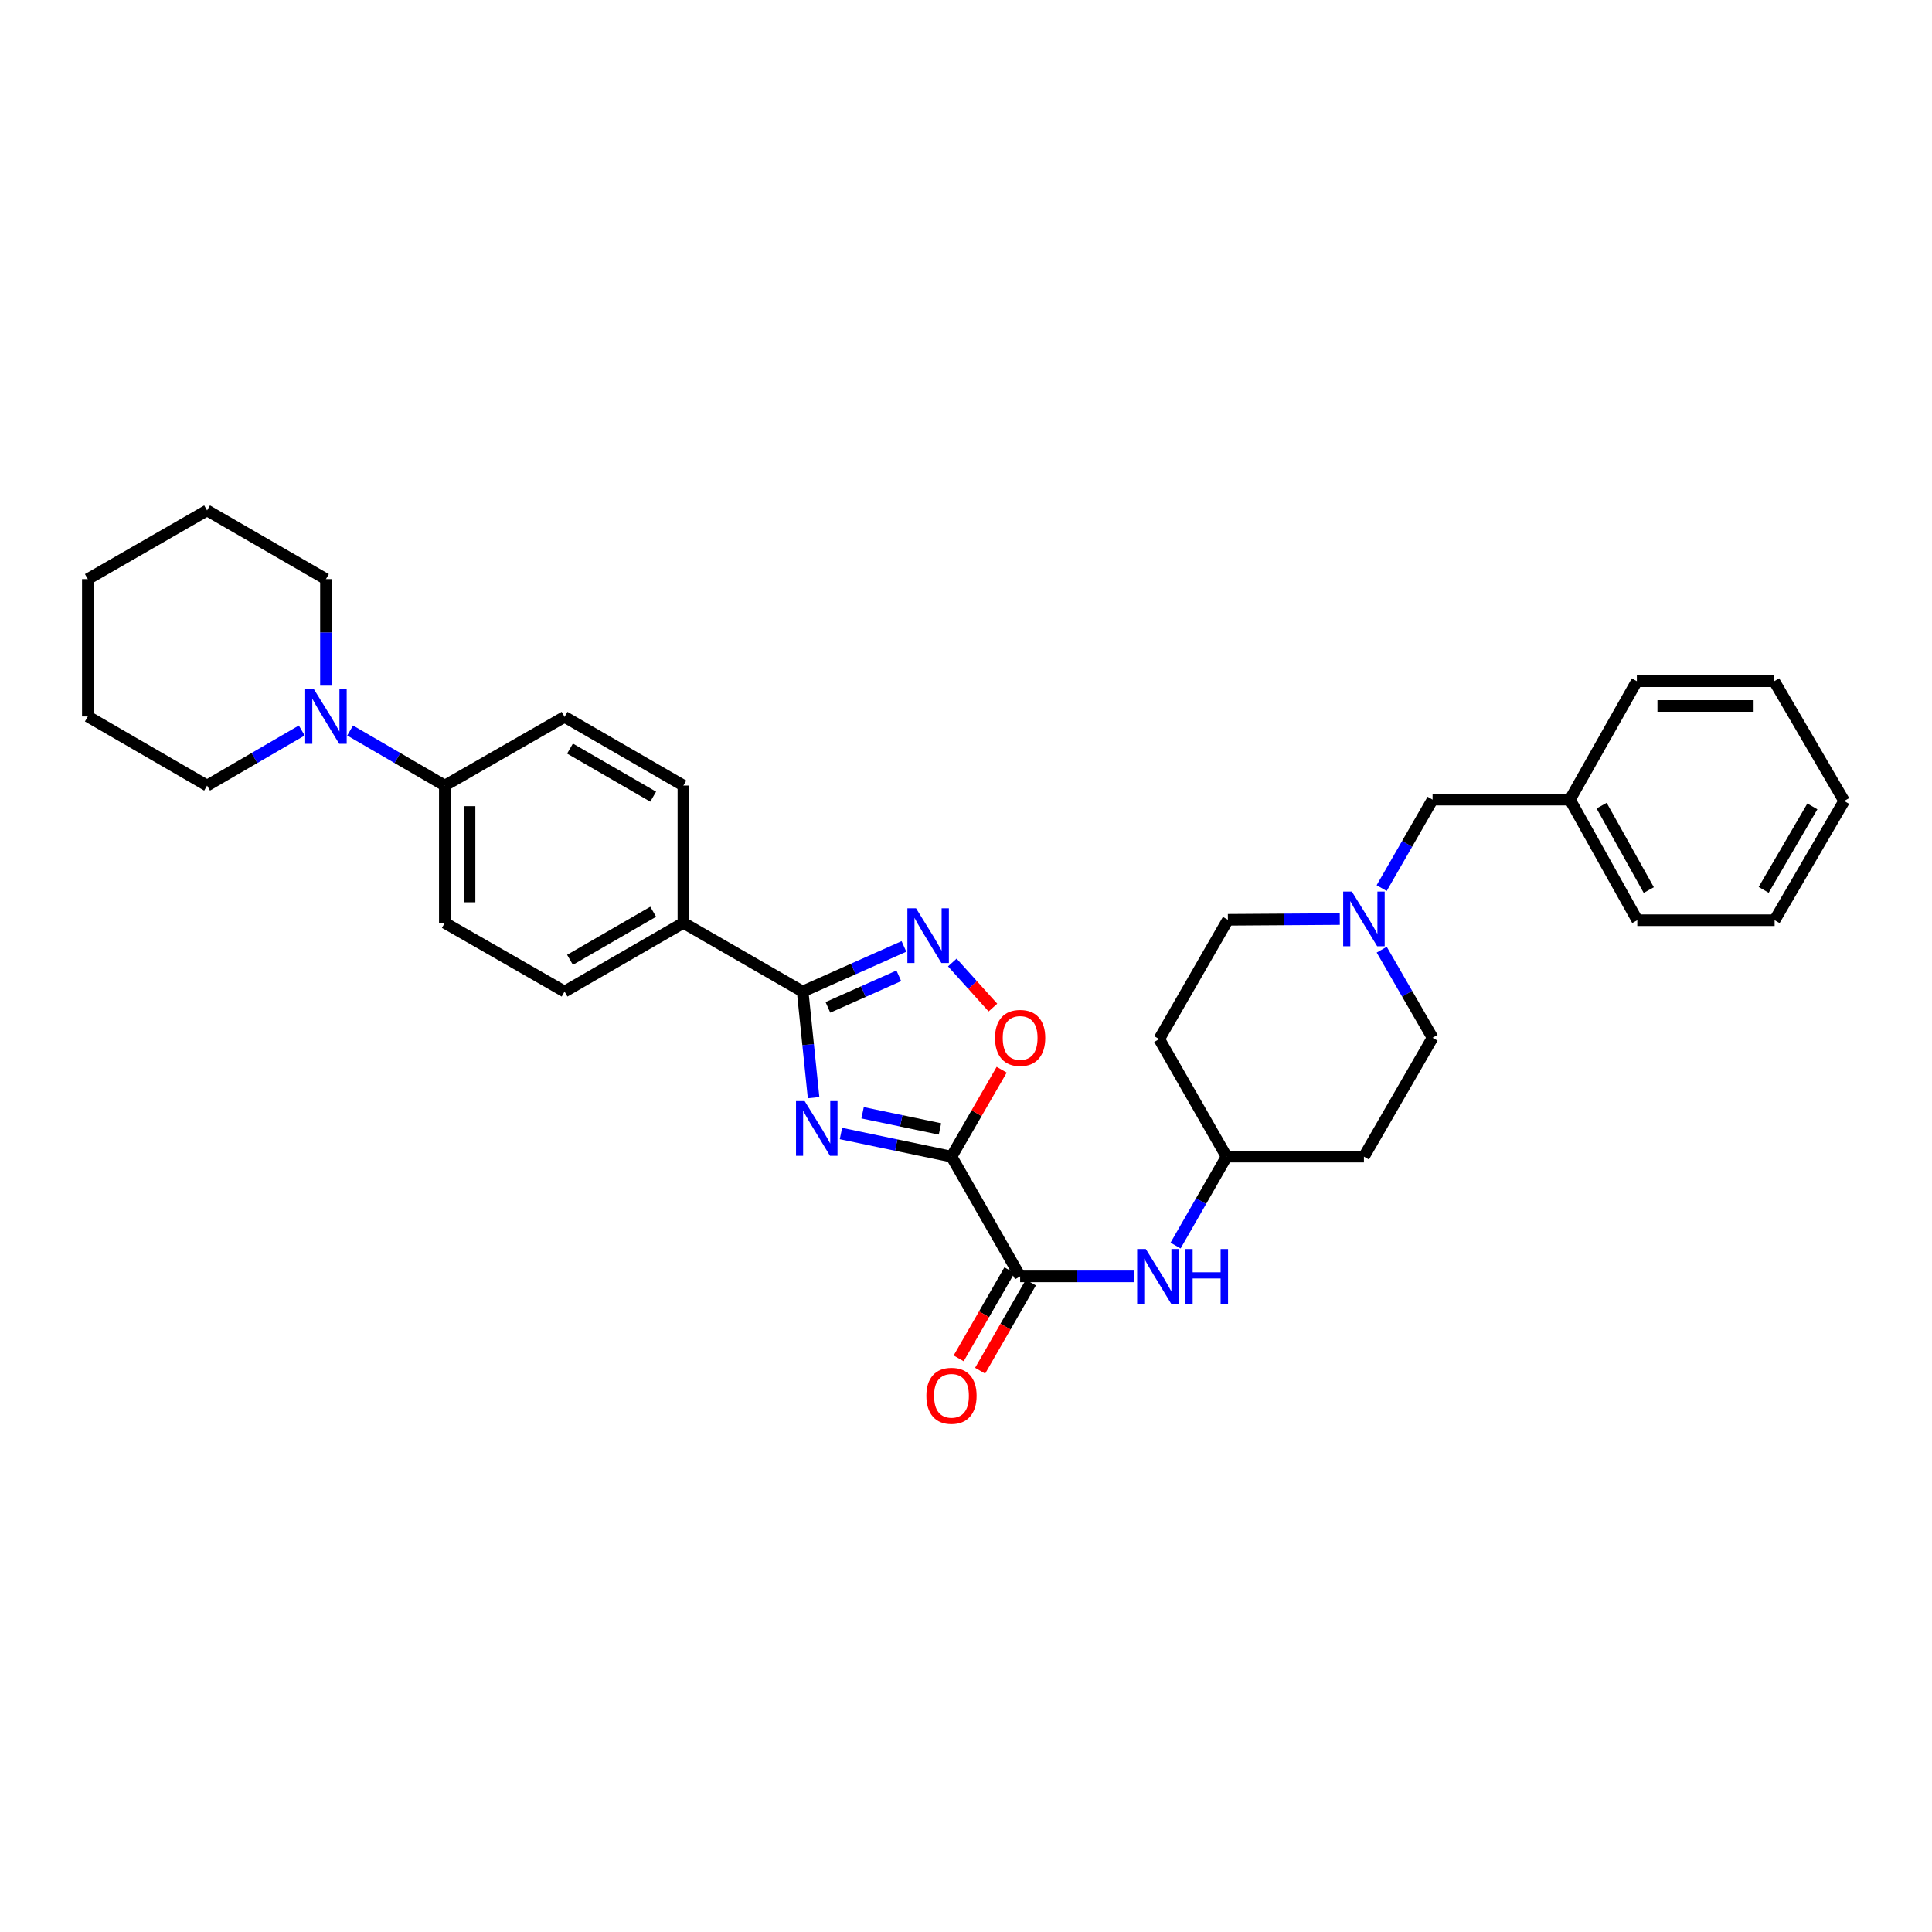 <?xml version='1.0' encoding='iso-8859-1'?>
<svg version='1.1' baseProfile='full'
              xmlns='http://www.w3.org/2000/svg'
                      xmlns:rdkit='http://www.rdkit.org/xml'
                      xmlns:xlink='http://www.w3.org/1999/xlink'
                  xml:space='preserve'
width='1000px' height='1000px' viewBox='0 0 1000 1000'>
<!-- END OF HEADER -->
<rect style='opacity:1.0;fill:#FFFFFF;stroke:none' width='1000' height='1000' x='0' y='0'> </rect>
<path class='bond-0' d='M 492.487,598.662 L 463.88,592.682' style='fill:none;fill-rule:evenodd;stroke:#000000;stroke-width:6px;stroke-linecap:butt;stroke-linejoin:miter;stroke-opacity:1' />
<path class='bond-0' d='M 463.88,592.682 L 435.273,586.702' style='fill:none;fill-rule:evenodd;stroke:#0000FF;stroke-width:6px;stroke-linecap:butt;stroke-linejoin:miter;stroke-opacity:1' />
<path class='bond-0' d='M 486.525,584.333 L 466.5,580.147' style='fill:none;fill-rule:evenodd;stroke:#000000;stroke-width:6px;stroke-linecap:butt;stroke-linejoin:miter;stroke-opacity:1' />
<path class='bond-0' d='M 466.5,580.147 L 446.475,575.961' style='fill:none;fill-rule:evenodd;stroke:#0000FF;stroke-width:6px;stroke-linecap:butt;stroke-linejoin:miter;stroke-opacity:1' />
<path class='bond-3' d='M 492.487,598.662 L 528.024,660.65' style='fill:none;fill-rule:evenodd;stroke:#000000;stroke-width:6px;stroke-linecap:butt;stroke-linejoin:miter;stroke-opacity:1' />
<path class='bond-4' d='M 492.487,598.662 L 505.479,576.171' style='fill:none;fill-rule:evenodd;stroke:#000000;stroke-width:6px;stroke-linecap:butt;stroke-linejoin:miter;stroke-opacity:1' />
<path class='bond-4' d='M 505.479,576.171 L 518.471,553.68' style='fill:none;fill-rule:evenodd;stroke:#FF0000;stroke-width:6px;stroke-linecap:butt;stroke-linejoin:miter;stroke-opacity:1' />
<path class='bond-1' d='M 421.11,568.144 L 418.281,540.681' style='fill:none;fill-rule:evenodd;stroke:#0000FF;stroke-width:6px;stroke-linecap:butt;stroke-linejoin:miter;stroke-opacity:1' />
<path class='bond-1' d='M 418.281,540.681 L 415.453,513.218' style='fill:none;fill-rule:evenodd;stroke:#000000;stroke-width:6px;stroke-linecap:butt;stroke-linejoin:miter;stroke-opacity:1' />
<path class='bond-8' d='M 415.453,513.218 L 353.721,477.682' style='fill:none;fill-rule:evenodd;stroke:#000000;stroke-width:6px;stroke-linecap:butt;stroke-linejoin:miter;stroke-opacity:1' />
<path class='bond-32' d='M 415.453,513.218 L 441.668,501.545' style='fill:none;fill-rule:evenodd;stroke:#000000;stroke-width:6px;stroke-linecap:butt;stroke-linejoin:miter;stroke-opacity:1' />
<path class='bond-32' d='M 441.668,501.545 L 467.882,489.872' style='fill:none;fill-rule:evenodd;stroke:#0000FF;stroke-width:6px;stroke-linecap:butt;stroke-linejoin:miter;stroke-opacity:1' />
<path class='bond-32' d='M 428.526,521.415 L 446.877,513.244' style='fill:none;fill-rule:evenodd;stroke:#000000;stroke-width:6px;stroke-linecap:butt;stroke-linejoin:miter;stroke-opacity:1' />
<path class='bond-32' d='M 446.877,513.244 L 465.227,505.073' style='fill:none;fill-rule:evenodd;stroke:#0000FF;stroke-width:6px;stroke-linecap:butt;stroke-linejoin:miter;stroke-opacity:1' />
<path class='bond-2' d='M 492.918,498.189 L 503.428,509.851' style='fill:none;fill-rule:evenodd;stroke:#0000FF;stroke-width:6px;stroke-linecap:butt;stroke-linejoin:miter;stroke-opacity:1' />
<path class='bond-2' d='M 503.428,509.851 L 513.937,521.513' style='fill:none;fill-rule:evenodd;stroke:#FF0000;stroke-width:6px;stroke-linecap:butt;stroke-linejoin:miter;stroke-opacity:1' />
<path class='bond-6' d='M 528.024,660.65 L 557.416,660.65' style='fill:none;fill-rule:evenodd;stroke:#000000;stroke-width:6px;stroke-linecap:butt;stroke-linejoin:miter;stroke-opacity:1' />
<path class='bond-6' d='M 557.416,660.65 L 586.808,660.65' style='fill:none;fill-rule:evenodd;stroke:#0000FF;stroke-width:6px;stroke-linecap:butt;stroke-linejoin:miter;stroke-opacity:1' />
<path class='bond-10' d='M 522.474,657.455 L 509.34,680.271' style='fill:none;fill-rule:evenodd;stroke:#000000;stroke-width:6px;stroke-linecap:butt;stroke-linejoin:miter;stroke-opacity:1' />
<path class='bond-10' d='M 509.34,680.271 L 496.207,703.086' style='fill:none;fill-rule:evenodd;stroke:#FF0000;stroke-width:6px;stroke-linecap:butt;stroke-linejoin:miter;stroke-opacity:1' />
<path class='bond-10' d='M 533.573,663.844 L 520.439,686.66' style='fill:none;fill-rule:evenodd;stroke:#000000;stroke-width:6px;stroke-linecap:butt;stroke-linejoin:miter;stroke-opacity:1' />
<path class='bond-10' d='M 520.439,686.66 L 507.305,709.475' style='fill:none;fill-rule:evenodd;stroke:#FF0000;stroke-width:6px;stroke-linecap:butt;stroke-linejoin:miter;stroke-opacity:1' />
<path class='bond-5' d='M 181.223,378.11 L 205.726,392.356' style='fill:none;fill-rule:evenodd;stroke:#0000FF;stroke-width:6px;stroke-linecap:butt;stroke-linejoin:miter;stroke-opacity:1' />
<path class='bond-5' d='M 205.726,392.356 L 230.229,406.602' style='fill:none;fill-rule:evenodd;stroke:#000000;stroke-width:6px;stroke-linecap:butt;stroke-linejoin:miter;stroke-opacity:1' />
<path class='bond-22' d='M 168.704,354.894 L 168.704,327.315' style='fill:none;fill-rule:evenodd;stroke:#0000FF;stroke-width:6px;stroke-linecap:butt;stroke-linejoin:miter;stroke-opacity:1' />
<path class='bond-22' d='M 168.704,327.315 L 168.704,299.737' style='fill:none;fill-rule:evenodd;stroke:#000000;stroke-width:6px;stroke-linecap:butt;stroke-linejoin:miter;stroke-opacity:1' />
<path class='bond-23' d='M 156.185,378.11 L 131.686,392.356' style='fill:none;fill-rule:evenodd;stroke:#0000FF;stroke-width:6px;stroke-linecap:butt;stroke-linejoin:miter;stroke-opacity:1' />
<path class='bond-23' d='M 131.686,392.356 L 107.186,406.602' style='fill:none;fill-rule:evenodd;stroke:#000000;stroke-width:6px;stroke-linecap:butt;stroke-linejoin:miter;stroke-opacity:1' />
<path class='bond-15' d='M 608.475,644.703 L 621.675,621.683' style='fill:none;fill-rule:evenodd;stroke:#0000FF;stroke-width:6px;stroke-linecap:butt;stroke-linejoin:miter;stroke-opacity:1' />
<path class='bond-15' d='M 621.675,621.683 L 634.875,598.662' style='fill:none;fill-rule:evenodd;stroke:#000000;stroke-width:6px;stroke-linecap:butt;stroke-linejoin:miter;stroke-opacity:1' />
<path class='bond-7' d='M 693.468,475.702 L 664.513,475.895' style='fill:none;fill-rule:evenodd;stroke:#0000FF;stroke-width:6px;stroke-linecap:butt;stroke-linejoin:miter;stroke-opacity:1' />
<path class='bond-7' d='M 664.513,475.895 L 635.558,476.088' style='fill:none;fill-rule:evenodd;stroke:#000000;stroke-width:6px;stroke-linecap:butt;stroke-linejoin:miter;stroke-opacity:1' />
<path class='bond-16' d='M 715.145,459.678 L 728.325,436.783' style='fill:none;fill-rule:evenodd;stroke:#0000FF;stroke-width:6px;stroke-linecap:butt;stroke-linejoin:miter;stroke-opacity:1' />
<path class='bond-16' d='M 728.325,436.783 L 741.505,413.887' style='fill:none;fill-rule:evenodd;stroke:#000000;stroke-width:6px;stroke-linecap:butt;stroke-linejoin:miter;stroke-opacity:1' />
<path class='bond-33' d='M 715.173,491.555 L 728.339,514.35' style='fill:none;fill-rule:evenodd;stroke:#0000FF;stroke-width:6px;stroke-linecap:butt;stroke-linejoin:miter;stroke-opacity:1' />
<path class='bond-33' d='M 728.339,514.35 L 741.505,537.144' style='fill:none;fill-rule:evenodd;stroke:#000000;stroke-width:6px;stroke-linecap:butt;stroke-linejoin:miter;stroke-opacity:1' />
<path class='bond-11' d='M 353.721,477.682 L 292.217,513.218' style='fill:none;fill-rule:evenodd;stroke:#000000;stroke-width:6px;stroke-linecap:butt;stroke-linejoin:miter;stroke-opacity:1' />
<path class='bond-11' d='M 338.089,471.924 L 295.036,496.8' style='fill:none;fill-rule:evenodd;stroke:#000000;stroke-width:6px;stroke-linecap:butt;stroke-linejoin:miter;stroke-opacity:1' />
<path class='bond-12' d='M 353.721,477.682 L 353.721,406.602' style='fill:none;fill-rule:evenodd;stroke:#000000;stroke-width:6px;stroke-linecap:butt;stroke-linejoin:miter;stroke-opacity:1' />
<path class='bond-9' d='M 230.229,406.602 L 292.217,371.044' style='fill:none;fill-rule:evenodd;stroke:#000000;stroke-width:6px;stroke-linecap:butt;stroke-linejoin:miter;stroke-opacity:1' />
<path class='bond-34' d='M 230.229,406.602 L 230.229,477.682' style='fill:none;fill-rule:evenodd;stroke:#000000;stroke-width:6px;stroke-linecap:butt;stroke-linejoin:miter;stroke-opacity:1' />
<path class='bond-34' d='M 243.035,417.264 L 243.035,467.02' style='fill:none;fill-rule:evenodd;stroke:#000000;stroke-width:6px;stroke-linecap:butt;stroke-linejoin:miter;stroke-opacity:1' />
<path class='bond-13' d='M 292.217,513.218 L 230.229,477.682' style='fill:none;fill-rule:evenodd;stroke:#000000;stroke-width:6px;stroke-linecap:butt;stroke-linejoin:miter;stroke-opacity:1' />
<path class='bond-14' d='M 353.721,406.602 L 292.217,371.044' style='fill:none;fill-rule:evenodd;stroke:#000000;stroke-width:6px;stroke-linecap:butt;stroke-linejoin:miter;stroke-opacity:1' />
<path class='bond-14' d='M 338.086,412.355 L 295.033,387.464' style='fill:none;fill-rule:evenodd;stroke:#000000;stroke-width:6px;stroke-linecap:butt;stroke-linejoin:miter;stroke-opacity:1' />
<path class='bond-17' d='M 634.875,598.662 L 705.969,598.662' style='fill:none;fill-rule:evenodd;stroke:#000000;stroke-width:6px;stroke-linecap:butt;stroke-linejoin:miter;stroke-opacity:1' />
<path class='bond-18' d='M 634.875,598.662 L 600.014,537.82' style='fill:none;fill-rule:evenodd;stroke:#000000;stroke-width:6px;stroke-linecap:butt;stroke-linejoin:miter;stroke-opacity:1' />
<path class='bond-21' d='M 741.505,413.887 L 812.585,413.887' style='fill:none;fill-rule:evenodd;stroke:#000000;stroke-width:6px;stroke-linecap:butt;stroke-linejoin:miter;stroke-opacity:1' />
<path class='bond-20' d='M 705.969,598.662 L 741.505,537.144' style='fill:none;fill-rule:evenodd;stroke:#000000;stroke-width:6px;stroke-linecap:butt;stroke-linejoin:miter;stroke-opacity:1' />
<path class='bond-19' d='M 600.014,537.82 L 635.558,476.088' style='fill:none;fill-rule:evenodd;stroke:#000000;stroke-width:6px;stroke-linecap:butt;stroke-linejoin:miter;stroke-opacity:1' />
<path class='bond-24' d='M 812.585,413.887 L 847.46,476.302' style='fill:none;fill-rule:evenodd;stroke:#000000;stroke-width:6px;stroke-linecap:butt;stroke-linejoin:miter;stroke-opacity:1' />
<path class='bond-24' d='M 828.995,417.003 L 853.408,460.693' style='fill:none;fill-rule:evenodd;stroke:#000000;stroke-width:6px;stroke-linecap:butt;stroke-linejoin:miter;stroke-opacity:1' />
<path class='bond-25' d='M 812.585,413.887 L 847.232,352.597' style='fill:none;fill-rule:evenodd;stroke:#000000;stroke-width:6px;stroke-linecap:butt;stroke-linejoin:miter;stroke-opacity:1' />
<path class='bond-26' d='M 168.704,299.737 L 107.186,264.2' style='fill:none;fill-rule:evenodd;stroke:#000000;stroke-width:6px;stroke-linecap:butt;stroke-linejoin:miter;stroke-opacity:1' />
<path class='bond-27' d='M 107.186,406.602 L 45.455,370.831' style='fill:none;fill-rule:evenodd;stroke:#000000;stroke-width:6px;stroke-linecap:butt;stroke-linejoin:miter;stroke-opacity:1' />
<path class='bond-29' d='M 847.46,476.302 L 918.54,476.302' style='fill:none;fill-rule:evenodd;stroke:#000000;stroke-width:6px;stroke-linecap:butt;stroke-linejoin:miter;stroke-opacity:1' />
<path class='bond-28' d='M 847.232,352.597 L 918.326,352.597' style='fill:none;fill-rule:evenodd;stroke:#000000;stroke-width:6px;stroke-linecap:butt;stroke-linejoin:miter;stroke-opacity:1' />
<path class='bond-28' d='M 857.896,365.403 L 907.662,365.403' style='fill:none;fill-rule:evenodd;stroke:#000000;stroke-width:6px;stroke-linecap:butt;stroke-linejoin:miter;stroke-opacity:1' />
<path class='bond-35' d='M 107.186,264.2 L 45.455,299.737' style='fill:none;fill-rule:evenodd;stroke:#000000;stroke-width:6px;stroke-linecap:butt;stroke-linejoin:miter;stroke-opacity:1' />
<path class='bond-30' d='M 45.455,370.831 L 45.455,299.737' style='fill:none;fill-rule:evenodd;stroke:#000000;stroke-width:6px;stroke-linecap:butt;stroke-linejoin:miter;stroke-opacity:1' />
<path class='bond-31' d='M 918.326,352.597 L 954.545,414.584' style='fill:none;fill-rule:evenodd;stroke:#000000;stroke-width:6px;stroke-linecap:butt;stroke-linejoin:miter;stroke-opacity:1' />
<path class='bond-36' d='M 918.54,476.302 L 954.545,414.584' style='fill:none;fill-rule:evenodd;stroke:#000000;stroke-width:6px;stroke-linecap:butt;stroke-linejoin:miter;stroke-opacity:1' />
<path class='bond-36' d='M 912.879,460.591 L 938.083,417.389' style='fill:none;fill-rule:evenodd;stroke:#000000;stroke-width:6px;stroke-linecap:butt;stroke-linejoin:miter;stroke-opacity:1' />
<path  class='atom-1' d='M 416.492 569.925
L 425.772 584.925
Q 426.692 586.405, 428.172 589.085
Q 429.652 591.765, 429.732 591.925
L 429.732 569.925
L 433.492 569.925
L 433.492 598.245
L 429.612 598.245
L 419.652 581.845
Q 418.492 579.925, 417.252 577.725
Q 416.052 575.525, 415.692 574.845
L 415.692 598.245
L 412.012 598.245
L 412.012 569.925
L 416.492 569.925
' fill='#0000FF'/>
<path  class='atom-3' d='M 474.14 470.138
L 483.42 485.138
Q 484.34 486.618, 485.82 489.298
Q 487.3 491.978, 487.38 492.138
L 487.38 470.138
L 491.14 470.138
L 491.14 498.458
L 487.26 498.458
L 477.3 482.058
Q 476.14 480.138, 474.9 477.938
Q 473.7 475.738, 473.34 475.058
L 473.34 498.458
L 469.66 498.458
L 469.66 470.138
L 474.14 470.138
' fill='#0000FF'/>
<path  class='atom-5' d='M 515.024 537.224
Q 515.024 530.424, 518.384 526.624
Q 521.744 522.824, 528.024 522.824
Q 534.304 522.824, 537.664 526.624
Q 541.024 530.424, 541.024 537.224
Q 541.024 544.104, 537.624 548.024
Q 534.224 551.904, 528.024 551.904
Q 521.784 551.904, 518.384 548.024
Q 515.024 544.144, 515.024 537.224
M 528.024 548.704
Q 532.344 548.704, 534.664 545.824
Q 537.024 542.904, 537.024 537.224
Q 537.024 531.664, 534.664 528.864
Q 532.344 526.024, 528.024 526.024
Q 523.704 526.024, 521.344 528.824
Q 519.024 531.624, 519.024 537.224
Q 519.024 542.944, 521.344 545.824
Q 523.704 548.704, 528.024 548.704
' fill='#FF0000'/>
<path  class='atom-6' d='M 162.444 356.671
L 171.724 371.671
Q 172.644 373.151, 174.124 375.831
Q 175.604 378.511, 175.684 378.671
L 175.684 356.671
L 179.444 356.671
L 179.444 384.991
L 175.564 384.991
L 165.604 368.591
Q 164.444 366.671, 163.204 364.471
Q 162.004 362.271, 161.644 361.591
L 161.644 384.991
L 157.964 384.991
L 157.964 356.671
L 162.444 356.671
' fill='#0000FF'/>
<path  class='atom-7' d='M 593.071 646.49
L 602.351 661.49
Q 603.271 662.97, 604.751 665.65
Q 606.231 668.33, 606.311 668.49
L 606.311 646.49
L 610.071 646.49
L 610.071 674.81
L 606.191 674.81
L 596.231 658.41
Q 595.071 656.49, 593.831 654.29
Q 592.631 652.09, 592.271 651.41
L 592.271 674.81
L 588.591 674.81
L 588.591 646.49
L 593.071 646.49
' fill='#0000FF'/>
<path  class='atom-7' d='M 613.471 646.49
L 617.311 646.49
L 617.311 658.53
L 631.791 658.53
L 631.791 646.49
L 635.631 646.49
L 635.631 674.81
L 631.791 674.81
L 631.791 661.73
L 617.311 661.73
L 617.311 674.81
L 613.471 674.81
L 613.471 646.49
' fill='#0000FF'/>
<path  class='atom-8' d='M 699.709 461.459
L 708.989 476.459
Q 709.909 477.939, 711.389 480.619
Q 712.869 483.299, 712.949 483.459
L 712.949 461.459
L 716.709 461.459
L 716.709 489.779
L 712.829 489.779
L 702.869 473.379
Q 701.709 471.459, 700.469 469.259
Q 699.269 467.059, 698.909 466.379
L 698.909 489.779
L 695.229 489.779
L 695.229 461.459
L 699.709 461.459
' fill='#0000FF'/>
<path  class='atom-11' d='M 479.487 722.461
Q 479.487 715.661, 482.847 711.861
Q 486.207 708.061, 492.487 708.061
Q 498.767 708.061, 502.127 711.861
Q 505.487 715.661, 505.487 722.461
Q 505.487 729.341, 502.087 733.261
Q 498.687 737.141, 492.487 737.141
Q 486.247 737.141, 482.847 733.261
Q 479.487 729.381, 479.487 722.461
M 492.487 733.941
Q 496.807 733.941, 499.127 731.061
Q 501.487 728.141, 501.487 722.461
Q 501.487 716.901, 499.127 714.101
Q 496.807 711.261, 492.487 711.261
Q 488.167 711.261, 485.807 714.061
Q 483.487 716.861, 483.487 722.461
Q 483.487 728.181, 485.807 731.061
Q 488.167 733.941, 492.487 733.941
' fill='#FF0000'/>
</svg>
